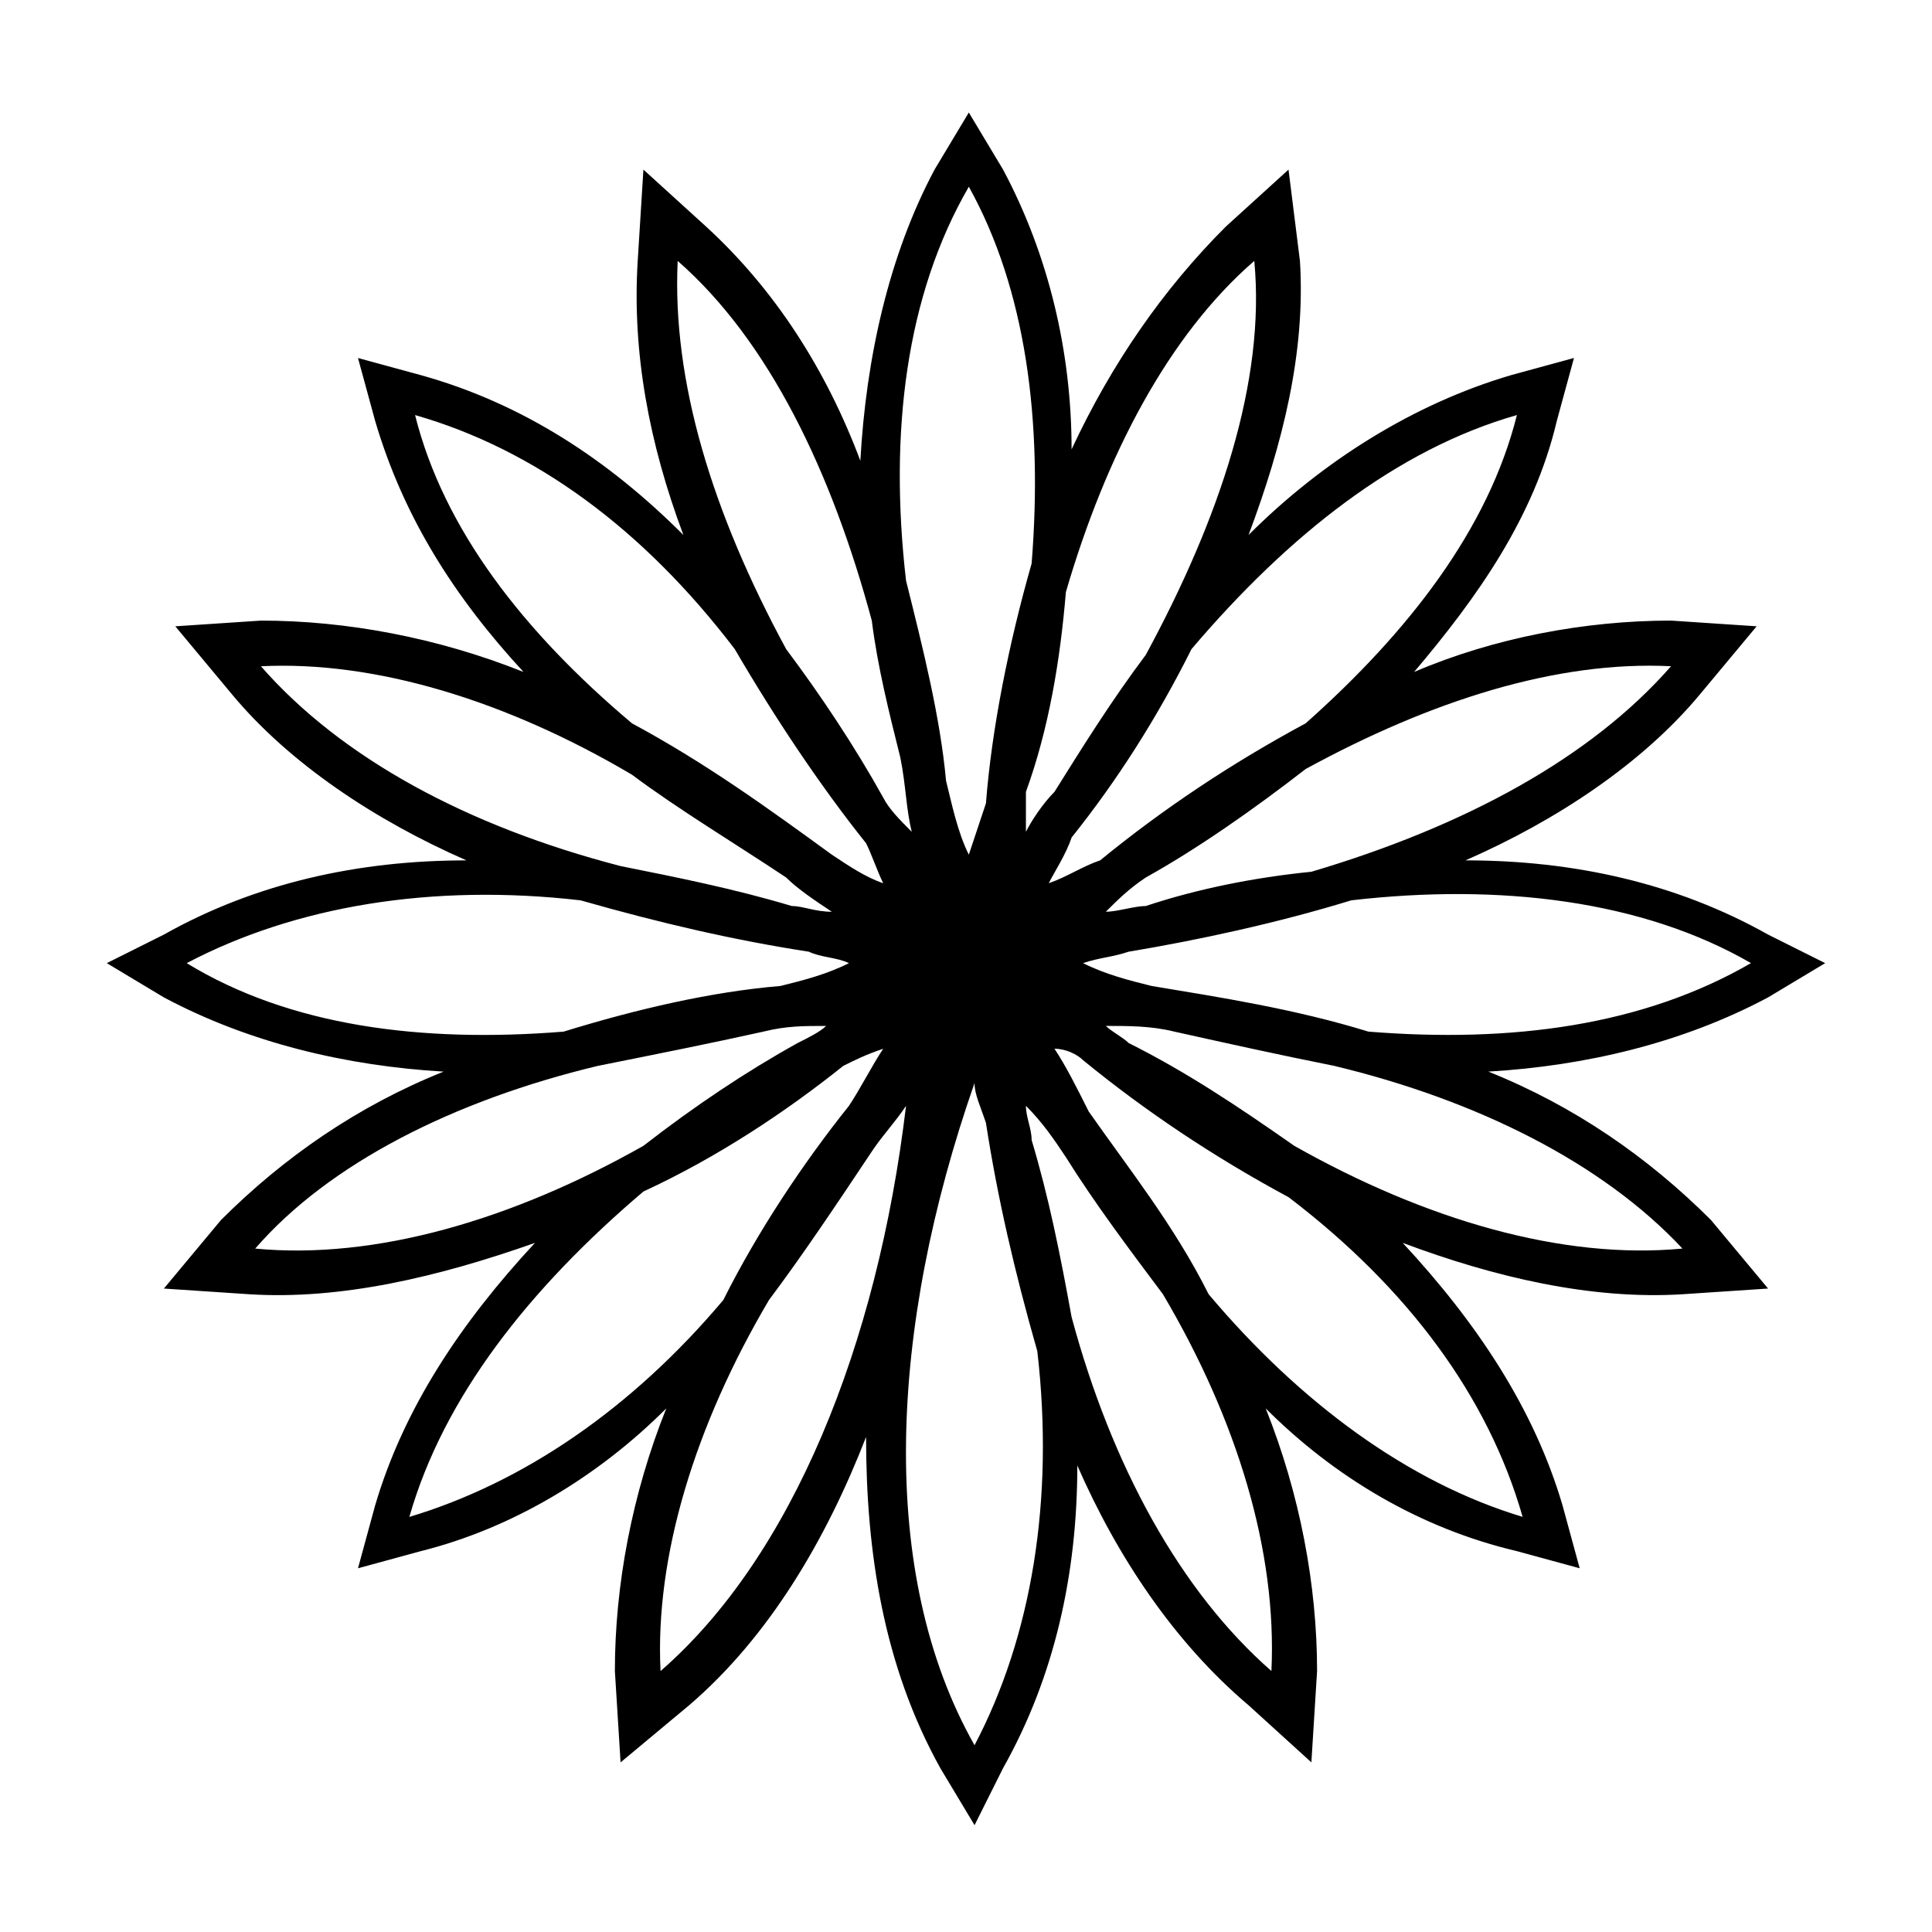 <?xml version="1.0" encoding="UTF-8"?>
<!-- The Best Svg Icon site in the world: iconSvg.co, Visit us! https://iconsvg.co -->
<svg fill="#000000" width="800px" height="800px" version="1.1" viewBox="144 144 512 512" xmlns="http://www.w3.org/2000/svg">
 <path d="m488.5 213.15c1.512 24.207-4.539 48.414-13.617 72.621 19.668-19.668 43.875-34.797 69.594-42.363l16.641-4.539-4.539 16.641c-6.051 25.719-21.18 46.902-37.824 66.57 21.18-9.078 45.387-13.617 68.082-13.617l22.695 1.512-15.129 18.156c-15.129 18.156-37.824 33.285-62.031 43.875 28.746 0 55.98 6.051 80.188 19.668l15.129 7.566-15.129 9.078c-22.695 12.105-48.414 18.156-74.133 19.668 22.695 9.078 42.363 22.695 59.004 39.336l15.129 18.156-22.695 1.512c-24.207 1.512-49.926-4.539-74.133-13.617 19.668 21.18 34.797 43.875 42.363 69.594l4.539 16.641-16.641-4.539c-25.719-6.051-48.414-19.668-66.57-37.824 9.078 22.695 13.617 46.902 13.617 69.594l-1.512 24.207-16.641-15.129c-19.668-16.641-34.797-39.336-45.387-63.543 0 28.746-6.051 55.98-19.668 80.188l-7.566 15.129-9.078-15.129c-15.129-27.234-19.668-57.492-19.668-87.75-10.59 27.234-25.719 52.953-46.902 71.109l-18.156 15.129-1.512-24.207c0-22.695 4.539-46.902 13.617-69.594-18.156 18.156-40.848 31.773-65.055 37.824l-16.641 4.539 4.539-16.641c7.566-25.719 22.695-48.414 42.363-69.594-25.719 9.078-51.441 15.129-75.648 13.617l-22.695-1.512 15.129-18.156c16.641-16.641 36.312-30.258 59.004-39.336-25.719-1.512-51.441-7.566-74.133-19.668l-15.129-9.078 15.129-7.566c24.207-13.617 51.441-19.668 80.188-19.668-24.207-10.59-46.902-25.719-62.031-43.875l-15.129-18.156 22.695-1.512c22.695 0 46.902 4.539 69.594 13.617-18.156-19.668-31.773-40.848-39.336-66.57l-4.539-16.641 16.641 4.539c27.234 7.566 49.926 22.695 69.594 42.363-9.078-24.207-13.617-48.414-12.105-72.621l1.512-24.207 16.641 15.129c18.156 16.641 31.773 37.824 40.848 62.031 1.512-27.234 7.566-54.465 19.668-77.16l9.078-15.129 9.078 15.129c12.105 22.695 18.156 48.414 18.156 74.133 10.59-22.695 24.207-42.363 40.848-59.004l16.641-15.129 3.027 24.207zm-113.47 236.02c-9.078 13.617-18.156 27.234-27.234 39.336-19.668 33.285-30.258 68.082-28.746 98.34 34.797-30.258 57.492-86.238 65.055-149.78-3.027 4.539-6.051 7.566-9.078 12.105zm-6.051-12.105c-12.105 15.129-24.207 33.285-33.285 51.441-24.207 28.746-52.953 48.414-83.211 57.492 9.078-31.773 31.773-60.52 62.031-86.238 19.668-9.078 37.824-21.18 52.953-33.285 3.027-1.512 6.051-3.027 10.59-4.539-3.027 4.539-6.051 10.59-9.078 15.129zm-54.465 10.59c13.617-10.59 27.234-19.668 40.848-27.234 3.027-1.512 6.051-3.027 7.566-4.539-6.051 0-10.59 0-16.641 1.512-13.617 3.027-28.746 6.051-43.875 9.078-37.824 9.078-71.109 25.719-90.777 48.414 31.773 3.027 68.082-7.566 102.88-27.234zm36.312-42.363c-18.156 1.512-37.824 6.051-57.492 12.105-37.824 3.027-72.621-1.512-99.855-18.156 28.746-15.129 65.055-21.18 104.39-16.641 21.18 6.051 40.848 10.59 60.52 13.617 3.027 1.512 7.566 1.512 10.59 3.027-6.051 3.027-12.105 4.539-18.156 6.051zm-42.363-31.773c15.129 3.027 30.258 6.051 45.387 10.59 3.027 0 6.051 1.512 10.59 1.512-4.539-3.027-9.078-6.051-12.105-9.078-13.617-9.078-28.746-18.156-40.848-27.234-33.285-19.668-68.082-30.258-98.34-28.746 21.18 24.207 54.465 42.363 95.316 52.953zm55.98-3.027c-16.641-12.105-33.285-24.207-52.953-34.797-28.746-24.207-49.926-51.441-57.492-81.699 31.773 9.078 60.52 30.258 84.727 62.031 10.59 18.156 22.695 36.312 34.797 51.441 1.512 3.027 3.027 7.566 4.539 10.59-4.539-1.512-9.078-4.539-13.617-7.566zm13.617-15.129c-7.566-13.617-16.641-27.234-25.719-39.336-19.668-36.312-30.258-71.109-28.746-102.88 24.207 21.18 40.848 55.98 51.441 95.316 1.512 12.105 4.539 24.207 7.566 36.312 1.512 7.566 1.512 13.617 3.027 19.668-3.027-3.027-6.051-6.051-7.566-9.078zm16.641-4.539c-1.512-16.641-6.051-34.797-10.59-52.953-4.539-39.336 0-75.648 16.641-104.39 15.129 27.234 19.668 62.031 16.641 99.855-6.051 21.18-10.59 43.875-12.105 63.543-1.512 4.539-3.027 9.078-4.539 13.617-3.027-6.051-4.539-13.617-6.051-19.668zm24.207 151.29c-6.051-21.18-10.59-40.848-13.617-60.52-1.512-4.539-3.027-7.566-3.027-10.59-22.695 65.055-25.719 130.11 0 175.5 15.129-28.746 21.18-65.055 16.641-104.39zm-1.512-55.98c4.539 15.129 7.566 30.258 10.59 46.902 10.59 39.336 28.746 72.621 52.953 93.801 1.512-31.773-9.078-66.57-28.746-99.855-9.078-12.105-18.156-24.207-25.719-36.312-3.027-4.539-6.051-9.078-10.59-13.617 0 3.027 1.512 6.051 1.512 9.078zm68.082 15.129c-19.668-10.59-37.824-22.695-54.465-36.312-1.512-1.512-4.539-3.027-7.566-3.027 3.027 4.539 6.051 10.59 9.078 16.641 10.59 15.129 22.695 30.258 31.773 48.414 24.207 28.746 52.953 49.926 83.211 59.004-9.078-31.773-30.258-60.52-62.031-84.727zm-42.363-40.848c15.129 7.566 28.746 16.641 43.875 27.234 34.797 19.668 71.109 30.258 102.88 27.234-21.18-22.695-54.465-39.336-92.289-48.414-15.129-3.027-28.746-6.051-42.363-9.078-6.051-1.512-12.105-1.512-18.156-1.512 1.512 1.512 4.539 3.027 6.051 4.539zm59.004-37.824c-19.668 6.051-40.848 10.59-59.004 13.617-4.539 1.512-7.566 1.512-12.105 3.027 6.051 3.027 12.105 4.539 18.156 6.051 18.156 3.027 37.824 6.051 57.492 12.105 37.824 3.027 72.621-1.512 101.37-18.156-28.746-16.641-66.57-21.18-105.91-16.641zm-54.465 1.512c13.617-4.539 28.746-7.566 43.875-9.078 40.848-12.105 74.133-30.258 95.316-54.465-30.258-1.512-63.543 9.078-96.828 27.234-13.617 10.59-28.746 21.18-42.363 28.746-4.539 3.027-7.566 6.051-10.59 9.078 3.027 0 7.566-1.512 10.59-1.512zm12.105-68.082c-9.078 18.156-19.668 34.797-31.773 49.926-1.512 4.539-4.539 9.078-6.051 12.105 4.539-1.512 9.078-4.539 13.617-6.051 16.641-13.617 34.797-25.719 54.465-36.312 27.234-24.207 48.414-51.441 55.98-81.699-31.773 9.078-60.52 31.773-86.238 62.031zm-36.312 37.824c7.566-12.105 15.129-24.207 24.207-36.312 19.668-36.312 31.773-72.621 28.746-104.39-22.695 19.668-39.336 51.441-49.926 87.75-1.512 18.156-4.539 36.312-10.59 52.953v10.59c1.512-3.027 4.539-7.566 7.566-10.59z" fill-rule="evenodd"/>
</svg>
